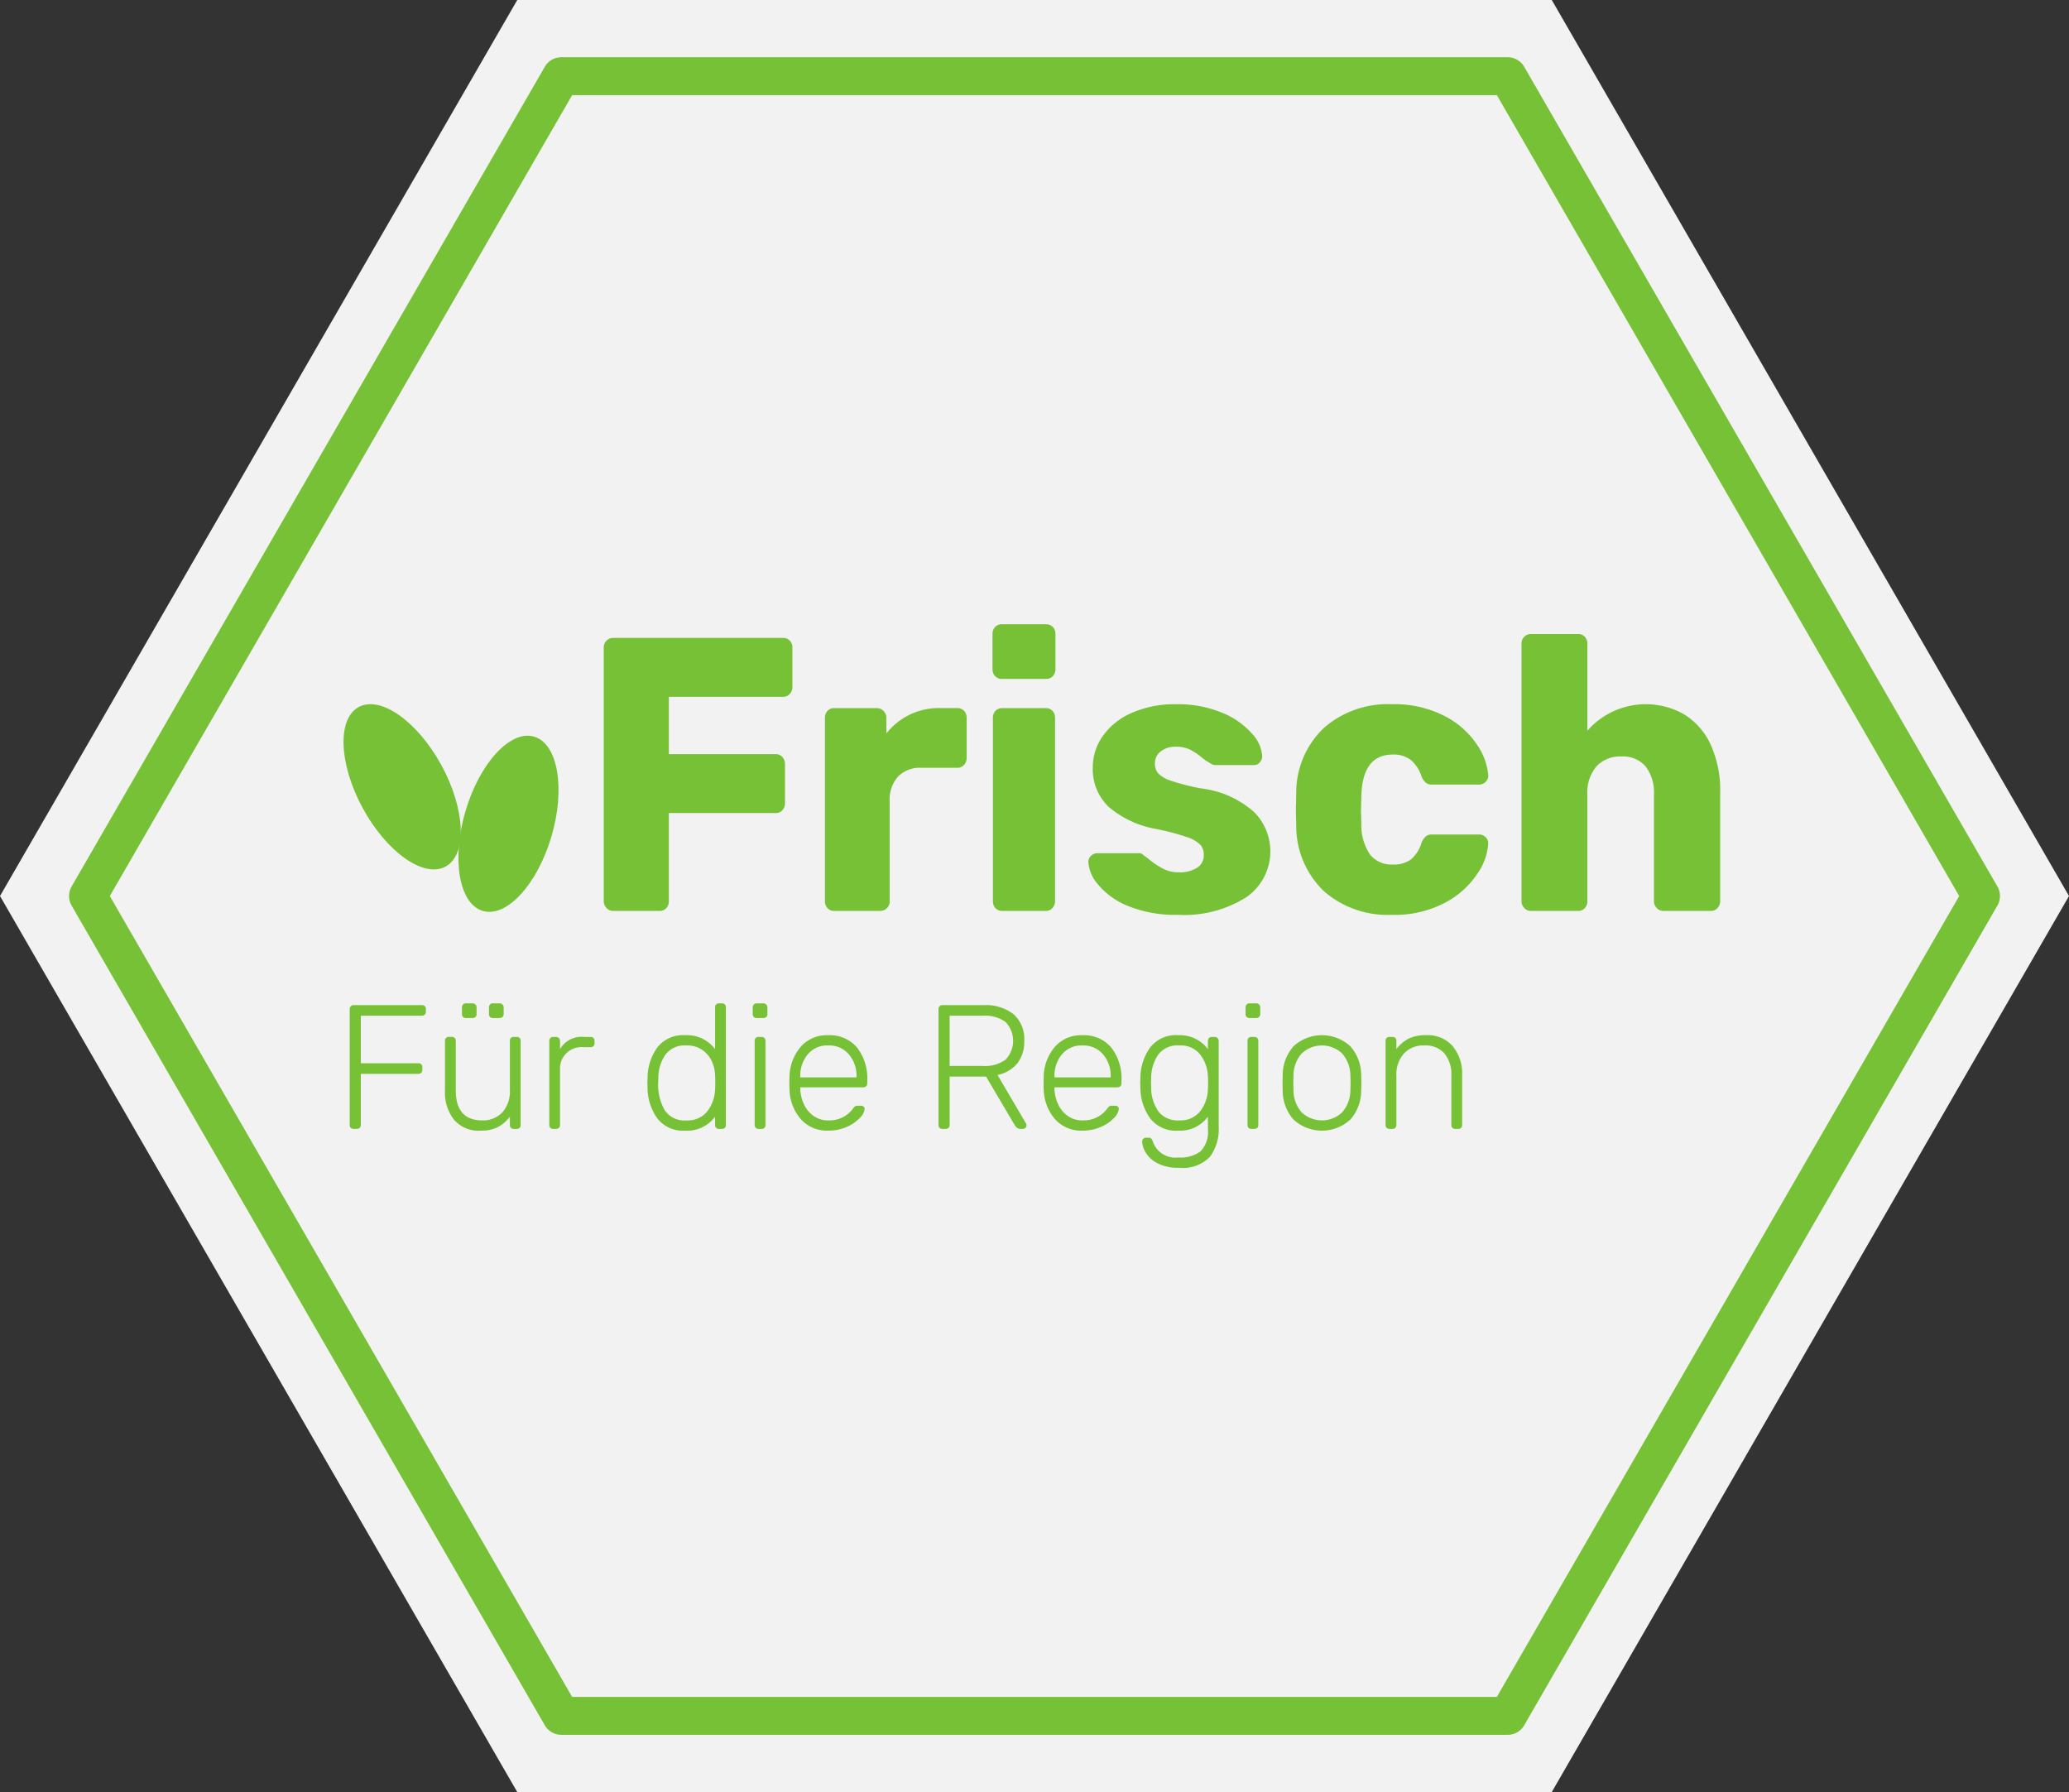 <svg id="Ebene_1" data-name="Ebene 1" xmlns="http://www.w3.org/2000/svg" width="115.47" height="100" viewBox="0 0 115.47 100"><rect x="0" y="0" width="115.47" height="100" fill="#333333" stroke="none"/><polygon points="86.603 0 28.868 0 0 50 28.868 100 86.603 100 115.47 50 86.603 0" fill="#f2f2f2"/><polygon points="84.148 4.251 31.322 4.251 4.909 50 31.322 95.749 84.148 95.749 110.562 50 84.148 4.251" fill="none" stroke="#77c136" stroke-linecap="round" stroke-linejoin="round" stroke-width="2.113"/><path d="M19.576,62.935a.216.216,0,0,1-.059-.158V56.314a.229.229,0,0,1,.059-.162.201.201,0,0,1,.157-.064H23.542a.206.206,0,0,1,.226.226V56.463a.201.201,0,0,1-.064.157.231.231,0,0,1-.162.059H20.138v2.653h3.207a.206.206,0,0,1,.226.227v.148a.205.205,0,0,1-.063.158.233.233,0,0,1-.163.059H20.138V62.777a.204.204,0,0,1-.064.158.23.23,0,0,1-.162.059h-.178A.212.212,0,0,1,19.576,62.935Z" fill="#77c136"/><path d="M25.337,62.48a2.433,2.433,0,0,1-.503-1.598v-2.802a.204.204,0,0,1,.217-.218h.168a.203.203,0,0,1,.217.218v2.752q0,1.687,1.47,1.687a1.47,1.47,0,0,0,1.13-.449,1.741,1.741,0,0,0,.42-1.238V58.081a.203.203,0,0,1,.217-.218h.168a.204.204,0,0,1,.217.218V62.777a.203.203,0,0,1-.217.217h-.168a.202.202,0,0,1-.217-.217v-.464a2.037,2.037,0,0,1-.676.582,2.103,2.103,0,0,1-.972.198A1.792,1.792,0,0,1,25.337,62.48Zm.503-5.732a.214.214,0,0,1-.059-.158v-.375a.23.23,0,0,1,.059-.162.203.203,0,0,1,.158-.064h.375a.218.218,0,0,1,.226.226v.375a.205.205,0,0,1-.063.158.233.233,0,0,1-.163.059h-.375A.214.214,0,0,1,25.84,56.749Zm1.509,0a.214.214,0,0,1-.059-.158v-.375a.23.23,0,0,1,.059-.162.203.203,0,0,1,.158-.064h.375a.22.22,0,0,1,.227.226v.375a.206.206,0,0,1-.064.158.233.233,0,0,1-.163.059h-.375A.214.214,0,0,1,27.349,56.749Z" fill="#77c136"/><path d="M30.714,62.935a.216.216,0,0,1-.059-.158V58.09a.233.233,0,0,1,.059-.163.206.206,0,0,1,.158-.064h.157a.22.22,0,0,1,.227.227V58.544a1.372,1.372,0,0,1,1.342-.681h.365a.204.204,0,0,1,.217.218v.138a.212.212,0,0,1-.059.157.209.209,0,0,1-.157.059h-.425a1.192,1.192,0,0,0-1.282,1.283V62.777a.207.207,0,0,1-.064.158.231.231,0,0,1-.163.059H30.872A.214.214,0,0,1,30.714,62.935Z" fill="#77c136"/><path d="M36.677,62.397a2.942,2.942,0,0,1-.538-1.692l-.01-.276.01-.276a2.939,2.939,0,0,1,.538-1.692,1.816,1.816,0,0,1,1.573-.695,1.947,1.947,0,0,1,1.658.779V56.206a.203.203,0,0,1,.217-.217h.168a.202.202,0,0,1,.217.217V62.777a.202.202,0,0,1-.217.217h-.168a.203.203,0,0,1-.217-.217v-.464a1.928,1.928,0,0,1-1.658.78A1.818,1.818,0,0,1,36.677,62.397Zm2.806-.395a2.107,2.107,0,0,0,.425-1.218c.006-.066.01-.194.01-.385q0-.287-.01-.385a1.976,1.976,0,0,0-.188-.804,1.546,1.546,0,0,0-.532-.626,1.503,1.503,0,0,0-.878-.247,1.349,1.349,0,0,0-1.169.508,2.322,2.322,0,0,0-.4,1.307l-.01.276a2.876,2.876,0,0,0,.355,1.505,1.313,1.313,0,0,0,1.224.587A1.383,1.383,0,0,0,39.483,62.002Z" fill="#77c136"/><path d="M42.069,56.749a.214.214,0,0,1-.059-.158v-.375a.231.231,0,0,1,.059-.162.202.202,0,0,1,.157-.064h.375a.218.218,0,0,1,.163.064.221.221,0,0,1,.064.162v.375a.206.206,0,0,1-.064.158.231.231,0,0,1-.163.059h-.375A.214.214,0,0,1,42.069,56.749Zm.108,6.186a.216.216,0,0,1-.059-.158V58.081a.204.204,0,0,1,.218-.218h.168a.204.204,0,0,1,.217.218V62.777a.216.216,0,0,1-.059.158.213.213,0,0,1-.157.059h-.168A.214.214,0,0,1,42.177,62.935Z" fill="#77c136"/><path d="M44.713,62.476a2.641,2.641,0,0,1-.651-1.652l-.01-.395.01-.394a2.665,2.665,0,0,1,.646-1.647,1.95,1.95,0,0,1,1.514-.621,1.99,1.99,0,0,1,1.603.68,2.796,2.796,0,0,1,.577,1.865V60.458a.206.206,0,0,1-.064.158.233.233,0,0,1-.163.059H44.663v.098a2.188,2.188,0,0,0,.213.864,1.619,1.619,0,0,0,.537.641,1.375,1.375,0,0,0,.809.242,1.651,1.651,0,0,0,.883-.212,1.621,1.621,0,0,0,.488-.429.715.715,0,0,1,.133-.149.322.322,0,0,1,.163-.029h.157a.225.225,0,0,1,.149.049.159.159,0,0,1,.059.128.82.82,0,0,1-.261.498,2.181,2.181,0,0,1-.726.503,2.487,2.487,0,0,1-1.045.212A1.962,1.962,0,0,1,44.713,62.476ZM47.801,60.122V60.083a1.837,1.837,0,0,0-.43-1.252,1.445,1.445,0,0,0-1.149-.494,1.416,1.416,0,0,0-1.139.494,1.863,1.863,0,0,0-.42,1.252v.039Z" fill="#77c136"/><path d="M52.437,62.935a.216.216,0,0,1-.059-.158V56.314a.229.229,0,0,1,.059-.162.201.201,0,0,1,.157-.064h2.299a2.526,2.526,0,0,1,1.667.503,1.832,1.832,0,0,1,.602,1.49,1.951,1.951,0,0,1-.385,1.258,1.924,1.924,0,0,1-1.106.645l1.589,2.703a.252.252,0,0,1,.029.108.2.2,0,0,1-.197.198h-.119a.326.326,0,0,1-.222-.064.775.775,0,0,1-.153-.202l-1.568-2.653H52.999V62.777a.204.204,0,0,1-.064.158.23.23,0,0,1-.162.059h-.178A.212.212,0,0,1,52.437,62.935Zm2.407-3.453a1.959,1.959,0,0,0,1.277-.351,1.524,1.524,0,0,0,0-2.101,1.96,1.96,0,0,0-1.277-.35h-1.845v2.802Z" fill="#77c136"/><path d="M58.9,62.476a2.641,2.641,0,0,1-.651-1.652l-.01-.395.01-.394a2.665,2.665,0,0,1,.646-1.647,1.95,1.95,0,0,1,1.514-.621,1.99,1.99,0,0,1,1.603.68,2.796,2.796,0,0,1,.577,1.865V60.458a.206.206,0,0,1-.064.158.233.233,0,0,1-.163.059H58.85v.098a2.188,2.188,0,0,0,.213.864,1.619,1.619,0,0,0,.537.641,1.375,1.375,0,0,0,.809.242,1.651,1.651,0,0,0,.883-.212,1.621,1.621,0,0,0,.488-.429.715.715,0,0,1,.133-.149.322.322,0,0,1,.163-.029h.157a.225.225,0,0,1,.149.049.159.159,0,0,1,.059.128.82.82,0,0,1-.261.498,2.181,2.181,0,0,1-.726.503,2.487,2.487,0,0,1-1.045.212A1.962,1.962,0,0,1,58.9,62.476Zm3.088-2.353V60.083a1.837,1.837,0,0,0-.43-1.252,1.445,1.445,0,0,0-1.149-.494,1.416,1.416,0,0,0-1.139.494,1.863,1.863,0,0,0-.42,1.252v.039Z" fill="#77c136"/><path d="M64.572,64.898a1.614,1.614,0,0,1-.646-.607,1.307,1.307,0,0,1-.182-.597.196.196,0,0,1,.064-.149.217.217,0,0,1,.153-.059h.138a.221.221,0,0,1,.144.044.36.36,0,0,1,.093.163,1.332,1.332,0,0,0,1.421.898,1.884,1.884,0,0,0,1.252-.35,1.592,1.592,0,0,0,.405-1.248v-.681a1.927,1.927,0,0,1-1.657.78,1.82,1.82,0,0,1-1.574-.695,2.947,2.947,0,0,1-.538-1.692l-.01-.276.01-.276a2.945,2.945,0,0,1,.538-1.692,1.818,1.818,0,0,1,1.574-.695A1.944,1.944,0,0,1,67.413,58.544v-.454a.233.233,0,0,1,.059-.163.204.204,0,0,1,.157-.064H67.788a.22.22,0,0,1,.227.227v4.804a2.561,2.561,0,0,1-.494,1.663,2.1,2.1,0,0,1-1.716.607A2.469,2.469,0,0,1,64.572,64.898Zm2.417-2.896a2.106,2.106,0,0,0,.424-1.218c.006-.066.01-.185.01-.356s-.003-.289-.01-.355a2.108,2.108,0,0,0-.424-1.219,1.384,1.384,0,0,0-1.175-.518,1.35,1.35,0,0,0-1.169.508,2.316,2.316,0,0,0-.399,1.307l-.01.276.01.276a2.316,2.316,0,0,0,.399,1.308,1.349,1.349,0,0,0,1.169.507A1.384,1.384,0,0,0,66.989,62.002Z" fill="#77c136"/><path d="M69.574,56.749a.214.214,0,0,1-.059-.158v-.375a.231.231,0,0,1,.059-.162.202.202,0,0,1,.157-.064h.375a.218.218,0,0,1,.163.064.221.221,0,0,1,.064.162v.375a.206.206,0,0,1-.064.158.231.231,0,0,1-.163.059h-.375A.214.214,0,0,1,69.574,56.749Zm.108,6.186a.216.216,0,0,1-.059-.158V58.081a.204.204,0,0,1,.218-.218h.168a.204.204,0,0,1,.217.218V62.777a.216.216,0,0,1-.059.158.213.213,0,0,1-.157.059h-.168A.214.214,0,0,1,69.682,62.935Z" fill="#77c136"/><path d="M72.183,62.466a2.441,2.441,0,0,1-.597-1.623l-.01-.414.01-.414a2.44,2.44,0,0,1,.597-1.623,2.34,2.34,0,0,1,3.187,0,2.436,2.436,0,0,1,.597,1.623c.006.066.01.204.01.414,0,.211-.004.349-.01.414a2.436,2.436,0,0,1-.597,1.623,2.34,2.34,0,0,1-3.187,0Zm2.722-.395a1.876,1.876,0,0,0,.459-1.277c.006-.066.01-.187.01-.365,0-.177-.003-.299-.01-.364a1.88,1.88,0,0,0-.459-1.278,1.646,1.646,0,0,0-2.259,0,1.883,1.883,0,0,0-.458,1.278l-.01.364.01.365a1.879,1.879,0,0,0,.458,1.277,1.646,1.646,0,0,0,2.259,0Z" fill="#77c136"/><path d="M77.387,62.935a.216.216,0,0,1-.059-.158V58.081a.204.204,0,0,1,.218-.218h.168a.204.204,0,0,1,.217.218V58.544a2.048,2.048,0,0,1,.676-.582,2.134,2.134,0,0,1,.981-.197,1.847,1.847,0,0,1,1.49.617,2.378,2.378,0,0,1,.523,1.593v2.802a.216.216,0,0,1-.059.158.213.213,0,0,1-.157.059h-.168a.203.203,0,0,1-.218-.217V60.024a1.822,1.822,0,0,0-.389-1.244,1.412,1.412,0,0,0-1.12-.444,1.49,1.49,0,0,0-1.134.449,1.732,1.732,0,0,0-.424,1.239V62.777a.216.216,0,0,1-.059.158.213.213,0,0,1-.157.059H77.545A.214.214,0,0,1,77.387,62.935Z" fill="#77c136"/><path d="M33.85,50.668a.536.536,0,0,1-.155-.381V36.142a.524.524,0,0,1,.155-.392.496.496,0,0,1,.361-.153h9.497a.487.487,0,0,1,.371.153.545.545,0,0,1,.145.392v2.197a.558.558,0,0,1-.145.381.474.474,0,0,1-.371.163H37.328v3.199h5.966a.473.473,0,0,1,.372.164.585.585,0,0,1,.145.402v2.177a.555.555,0,0,1-.145.381.472.472,0,0,1-.372.163h-5.966v4.918a.545.545,0,0,1-.145.392.489.489,0,0,1-.372.153H34.211A.483.483,0,0,1,33.85,50.668Z" fill="#77c136"/><path d="M46.185,50.678a.545.545,0,0,1-.145-.392V40.059a.545.545,0,0,1,.145-.392.488.488,0,0,1,.372-.153h2.374a.507.507,0,0,1,.382.163.536.536,0,0,1,.155.381v.87a3.712,3.712,0,0,1,3.056-1.415h.908a.489.489,0,0,1,.372.153.545.545,0,0,1,.145.392v2.242a.558.558,0,0,1-.145.381.476.476,0,0,1-.372.163H51.429a1.72,1.72,0,0,0-1.311.49,1.929,1.929,0,0,0-.465,1.382v5.571a.526.526,0,0,1-.536.544h-2.56A.488.488,0,0,1,46.185,50.678Z" fill="#77c136"/><path d="M55.537,37.73a.545.545,0,0,1-.145-.392V35.38a.547.547,0,0,1,.145-.392.491.491,0,0,1,.372-.153h2.478a.491.491,0,0,1,.372.153.547.547,0,0,1,.145.392v1.958a.545.545,0,0,1-.145.392.488.488,0,0,1-.372.153H55.909A.488.488,0,0,1,55.537,37.73Zm.021,12.948a.545.545,0,0,1-.145-.392V40.059a.545.545,0,0,1,.145-.392.488.488,0,0,1,.372-.153h2.436a.488.488,0,0,1,.372.153.545.545,0,0,1,.145.392V50.287a.558.558,0,0,1-.145.381.475.475,0,0,1-.372.163H55.93A.488.488,0,0,1,55.558,50.678Z" fill="#77c136"/><path d="M62.939,50.548a4.199,4.199,0,0,1-1.662-1.197,2.132,2.132,0,0,1-.537-1.24.463.463,0,0,1,.155-.359.494.494,0,0,1,.34-.142h2.354a.311.311,0,0,1,.227.109c.165.116.289.21.371.283a4.631,4.631,0,0,0,.796.511,1.917,1.917,0,0,0,.836.164,1.755,1.755,0,0,0,.98-.25.799.799,0,0,0,.382-.707.845.845,0,0,0-.196-.588,1.976,1.976,0,0,0-.754-.425,13.067,13.067,0,0,0-1.692-.446,5.59,5.59,0,0,1-2.633-1.208,2.896,2.896,0,0,1-.918-2.252,3.007,3.007,0,0,1,.536-1.697,3.812,3.812,0,0,1,1.6-1.306,5.899,5.899,0,0,1,2.529-.5,6.354,6.354,0,0,1,2.56.478,4.414,4.414,0,0,1,1.662,1.164,2.051,2.051,0,0,1,.568,1.252.514.514,0,0,1-.134.348.414.414,0,0,1-.32.152H67.842a.503.503,0,0,1-.31-.108,3.056,3.056,0,0,1-.474-.327,3.701,3.701,0,0,0-.661-.435,1.727,1.727,0,0,0-.764-.153,1.316,1.316,0,0,0-.857.262.83.83,0,0,0-.32.674.843.843,0,0,0,.175.544,1.754,1.754,0,0,0,.743.424,11.914,11.914,0,0,0,1.683.425,5.387,5.387,0,0,1,2.921,1.305,3.107,3.107,0,0,1-.443,4.777,6.474,6.474,0,0,1-3.799.968A6.895,6.895,0,0,1,62.939,50.548Z" fill="#77c136"/><path d="M73.89,49.732a5.024,5.024,0,0,1-1.548-3.667l-.021-.87.021-.893A4.981,4.981,0,0,1,73.88,40.624a5.406,5.406,0,0,1,3.789-1.327,6.08,6.08,0,0,1,2.963.664,4.803,4.803,0,0,1,1.796,1.588,3.582,3.582,0,0,1,.629,1.687.465.465,0,0,1-.134.381.504.504,0,0,1-.381.164H79.919a.512.512,0,0,1-.351-.109.991.991,0,0,1-.227-.326,2.028,2.028,0,0,0-.629-.958,1.607,1.607,0,0,0-.981-.283q-1.693,0-1.755,2.307l-.02.827.02.718a2.928,2.928,0,0,0,.486,1.73,1.529,1.529,0,0,0,1.269.555,1.631,1.631,0,0,0,1.012-.283,1.947,1.947,0,0,0,.599-.958.991.991,0,0,1,.227-.326.516.516,0,0,1,.351-.109h2.622a.521.521,0,0,1,.361.141.468.468,0,0,1,.154.36,3.271,3.271,0,0,1-.568,1.632,4.891,4.891,0,0,1-1.786,1.643,5.961,5.961,0,0,1-3.035.707A5.39,5.39,0,0,1,73.89,49.732Z" fill="#77c136"/><path d="M85.07,50.668a.536.536,0,0,1-.155-.381V35.924a.524.524,0,0,1,.155-.392.498.498,0,0,1,.361-.153h2.643a.487.487,0,0,1,.371.153.545.545,0,0,1,.145.392v4.852a4.329,4.329,0,0,1,5.399-.914,3.846,3.846,0,0,1,1.476,1.676,6.097,6.097,0,0,1,.537,2.677v6.071a.558.558,0,0,1-.145.381.476.476,0,0,1-.372.163H92.822a.483.483,0,0,1-.361-.163.536.536,0,0,1-.155-.381V44.346a2.392,2.392,0,0,0-.465-1.578,1.662,1.662,0,0,0-1.352-.555,1.791,1.791,0,0,0-1.394.555,2.26,2.26,0,0,0-.506,1.578v5.941a.545.545,0,0,1-.145.392.487.487,0,0,1-.371.153h-2.643A.484.484,0,0,1,85.07,50.668Z" fill="#77c136"/><ellipse cx="22.444" cy="43.905" rx="2.501" ry="5.069" transform="translate(-18.272 16.091) rotate(-28.586)" fill="#77c136"/><ellipse cx="28.378" cy="45.969" rx="5.069" ry="2.501" transform="translate(-23.737 60.201) rotate(-73.586)" fill="#77c136"/></svg>